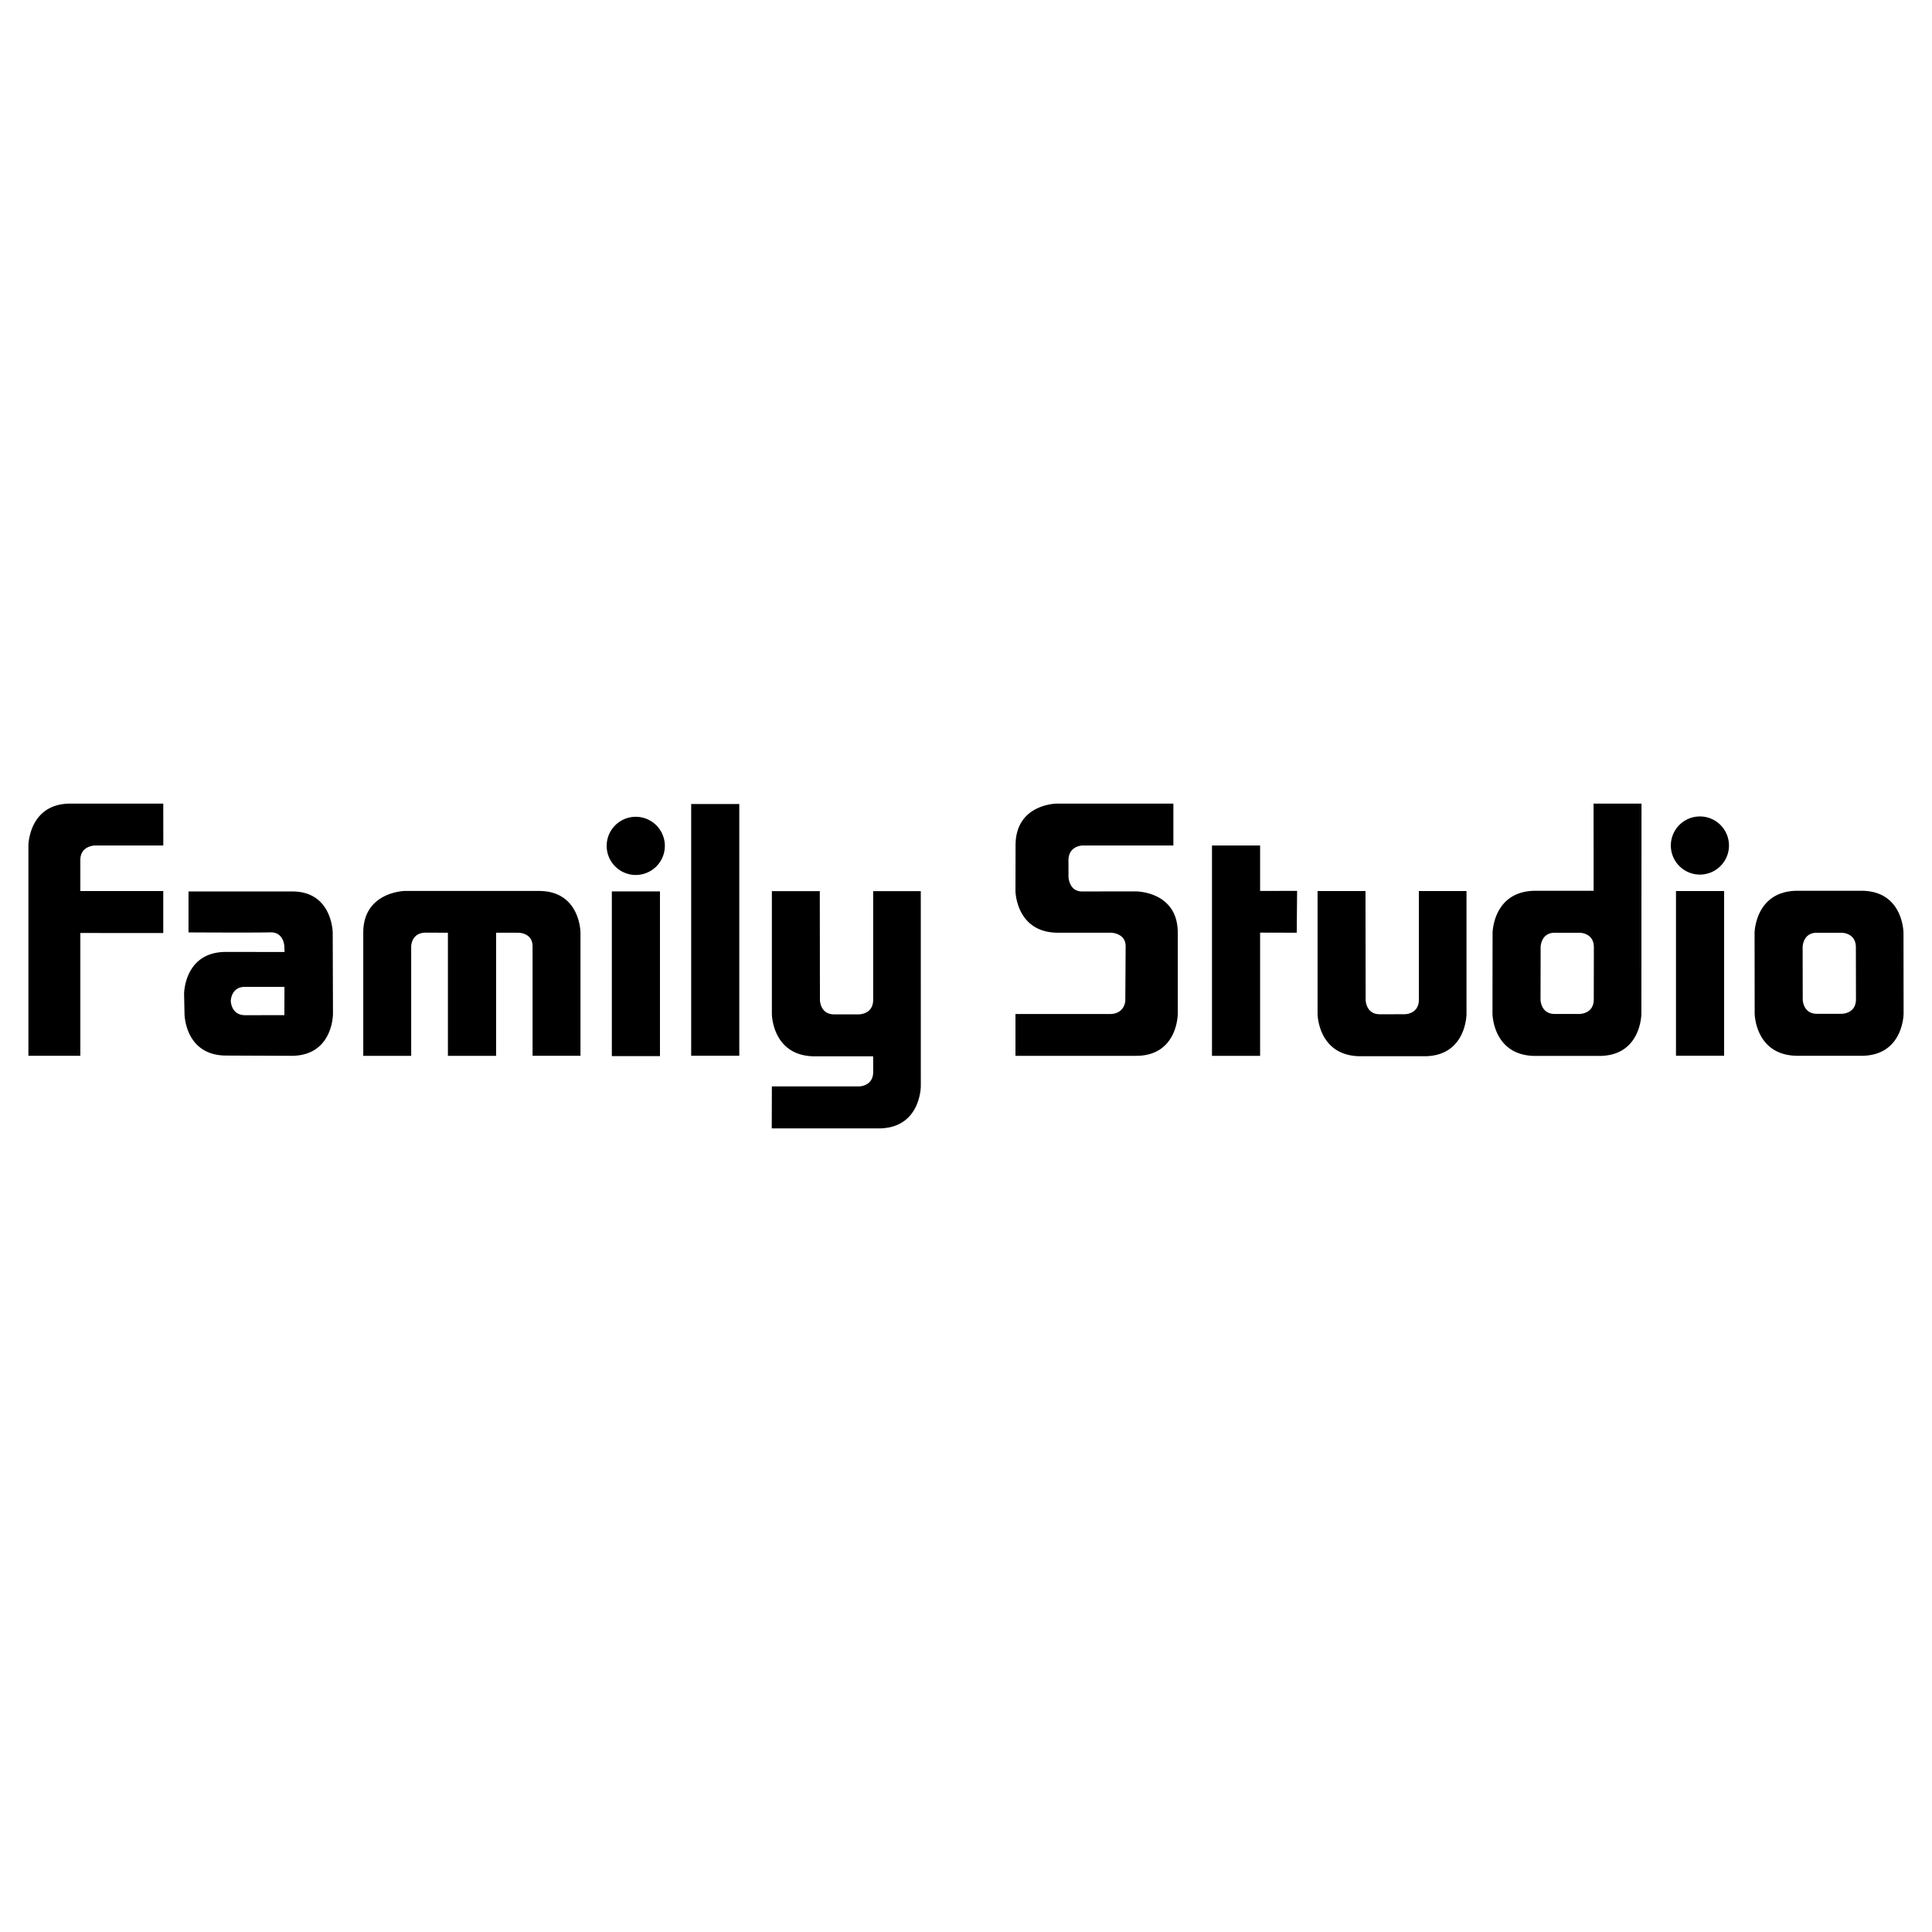 <svg xmlns="http://www.w3.org/2000/svg" width="2500" height="2500" viewBox="0 0 192.756 192.756"><g fill-rule="evenodd" clip-rule="evenodd"><path fill="#fff" d="M0 0h192.756v192.756H0V0z"/><path d="M117.506 93.058v8.11s-.004 4.209-4.211 4.172h-11.982v-4.172h9.463c1.459-.027 1.496-1.334 1.496-1.334l.033-5.427c0-1.327-1.451-1.349-1.451-1.349h-5.305c-4.189-.01-4.236-4.161-4.236-4.161l.01-4.542c-.01-4.18 4.141-4.18 4.141-4.18h11.604v4.18h-9.047s-1.383 0-1.422 1.441l.006 1.708s.053 1.464 1.379 1.436l5.314-.006c-.001 0 4.208-.037 4.208 4.124zM125.721 93.048v12.292h-4.801V84.355h4.801v4.533l3.691-.004-.037 4.174-3.654-.01zM135.67 105.381c-4.18-.057-4.215-4.213-4.215-4.213V88.897h4.781l.014 10.878s.021 1.428 1.424 1.418l2.455-.002s1.402.021 1.432-1.408V88.897h4.752v12.271s0 4.156-4.123 4.213h-6.52zM158.99 80.176l.006 8.697h-5.867c-4.18.057-4.215 4.212-4.215 4.212l-.01 8.054s.035 4.154 4.215 4.211h6.521c4.121-.057 4.121-4.211 4.121-4.211l.012-20.963h-4.783zm.02 19.576c-.029 1.432-1.432 1.41-1.432 1.41h-2.455c-1.402.01-1.424-1.416-1.424-1.416l.01-5.269s.021-1.427 1.424-1.417h2.455s1.402-.021 1.432 1.411l-.01 5.281zM172.014 88.897v16.433h-4.801V88.897h4.801zM169.6 87.257a2.9 2.9 0 1 0 0-5.8 2.9 2.9 0 0 0 0 5.8zM189.912 93.085s0-4.155-4.123-4.212h-6.52c-4.18.057-4.215 4.212-4.215 4.212l.01 8.038s.035 4.154 4.215 4.213h6.52c4.123-.059 4.123-4.213 4.123-4.213l-.01-8.038zm-6.174 8.061h-2.455c-1.404.01-1.424-1.416-1.424-1.416l-.01-5.252s.021-1.427 1.424-1.417h2.455s1.402-.021 1.432 1.41l.01 5.265c-.029 1.432-1.432 1.41-1.432 1.41zM65.845 88.936v16.431h-4.801V88.936h4.801zM63.43 87.295a2.9 2.9 0 1 0 0-5.803 2.901 2.901 0 0 0 0 5.803zM91.87 108.369s0 4.154-4.122 4.211h-10.75l.011-4.188h8.677s1.403.02 1.432-1.412l-.005-1.59h-5.888c-4.18-.057-4.215-4.211-4.215-4.211V88.908h4.781l.014 10.877s.021 1.428 1.423 1.418h2.456s1.403.021 1.431-1.41V88.908h4.752l.003 19.461zM73.759 80.216v25.114h-4.8V80.216h4.8zM33.195 93.067s-.016-4.17-4.103-4.127H18.809l-.002 4.087s6.815.037 8.161-.006 1.399 1.373 1.399 1.373l.021.586-5.807-.006c-4.215-.025-4.215 4.186-4.215 4.186l.042 1.967s0 4.213 4.215 4.186l6.521.027c4.123-.059 4.077-4.213 4.077-4.213l-.026-8.06zm-4.822 8.216l-3.917.002c-1.402.01-1.43-1.414-1.43-1.414s.014-1.422 1.417-1.412h3.936l-.006 2.824zM40.394 88.891s-4.151.066-4.151 4.16v12.289h4.781V94.422s.006-1.38 1.466-1.371l2.198.007v12.282h4.81V93.058l2.233.002s1.403-.012 1.403 1.362v10.917h4.781V93.058s0-4.161-4.136-4.167H40.394zM16.293 84.355l-6.817-.001s-1.46.014-1.46 1.445v3.098h8.273v4.193l-8.273-.006v12.255H2.834V84.355s.029-4.189 4.208-4.18h9.247l.004 4.18z"/></g></svg>